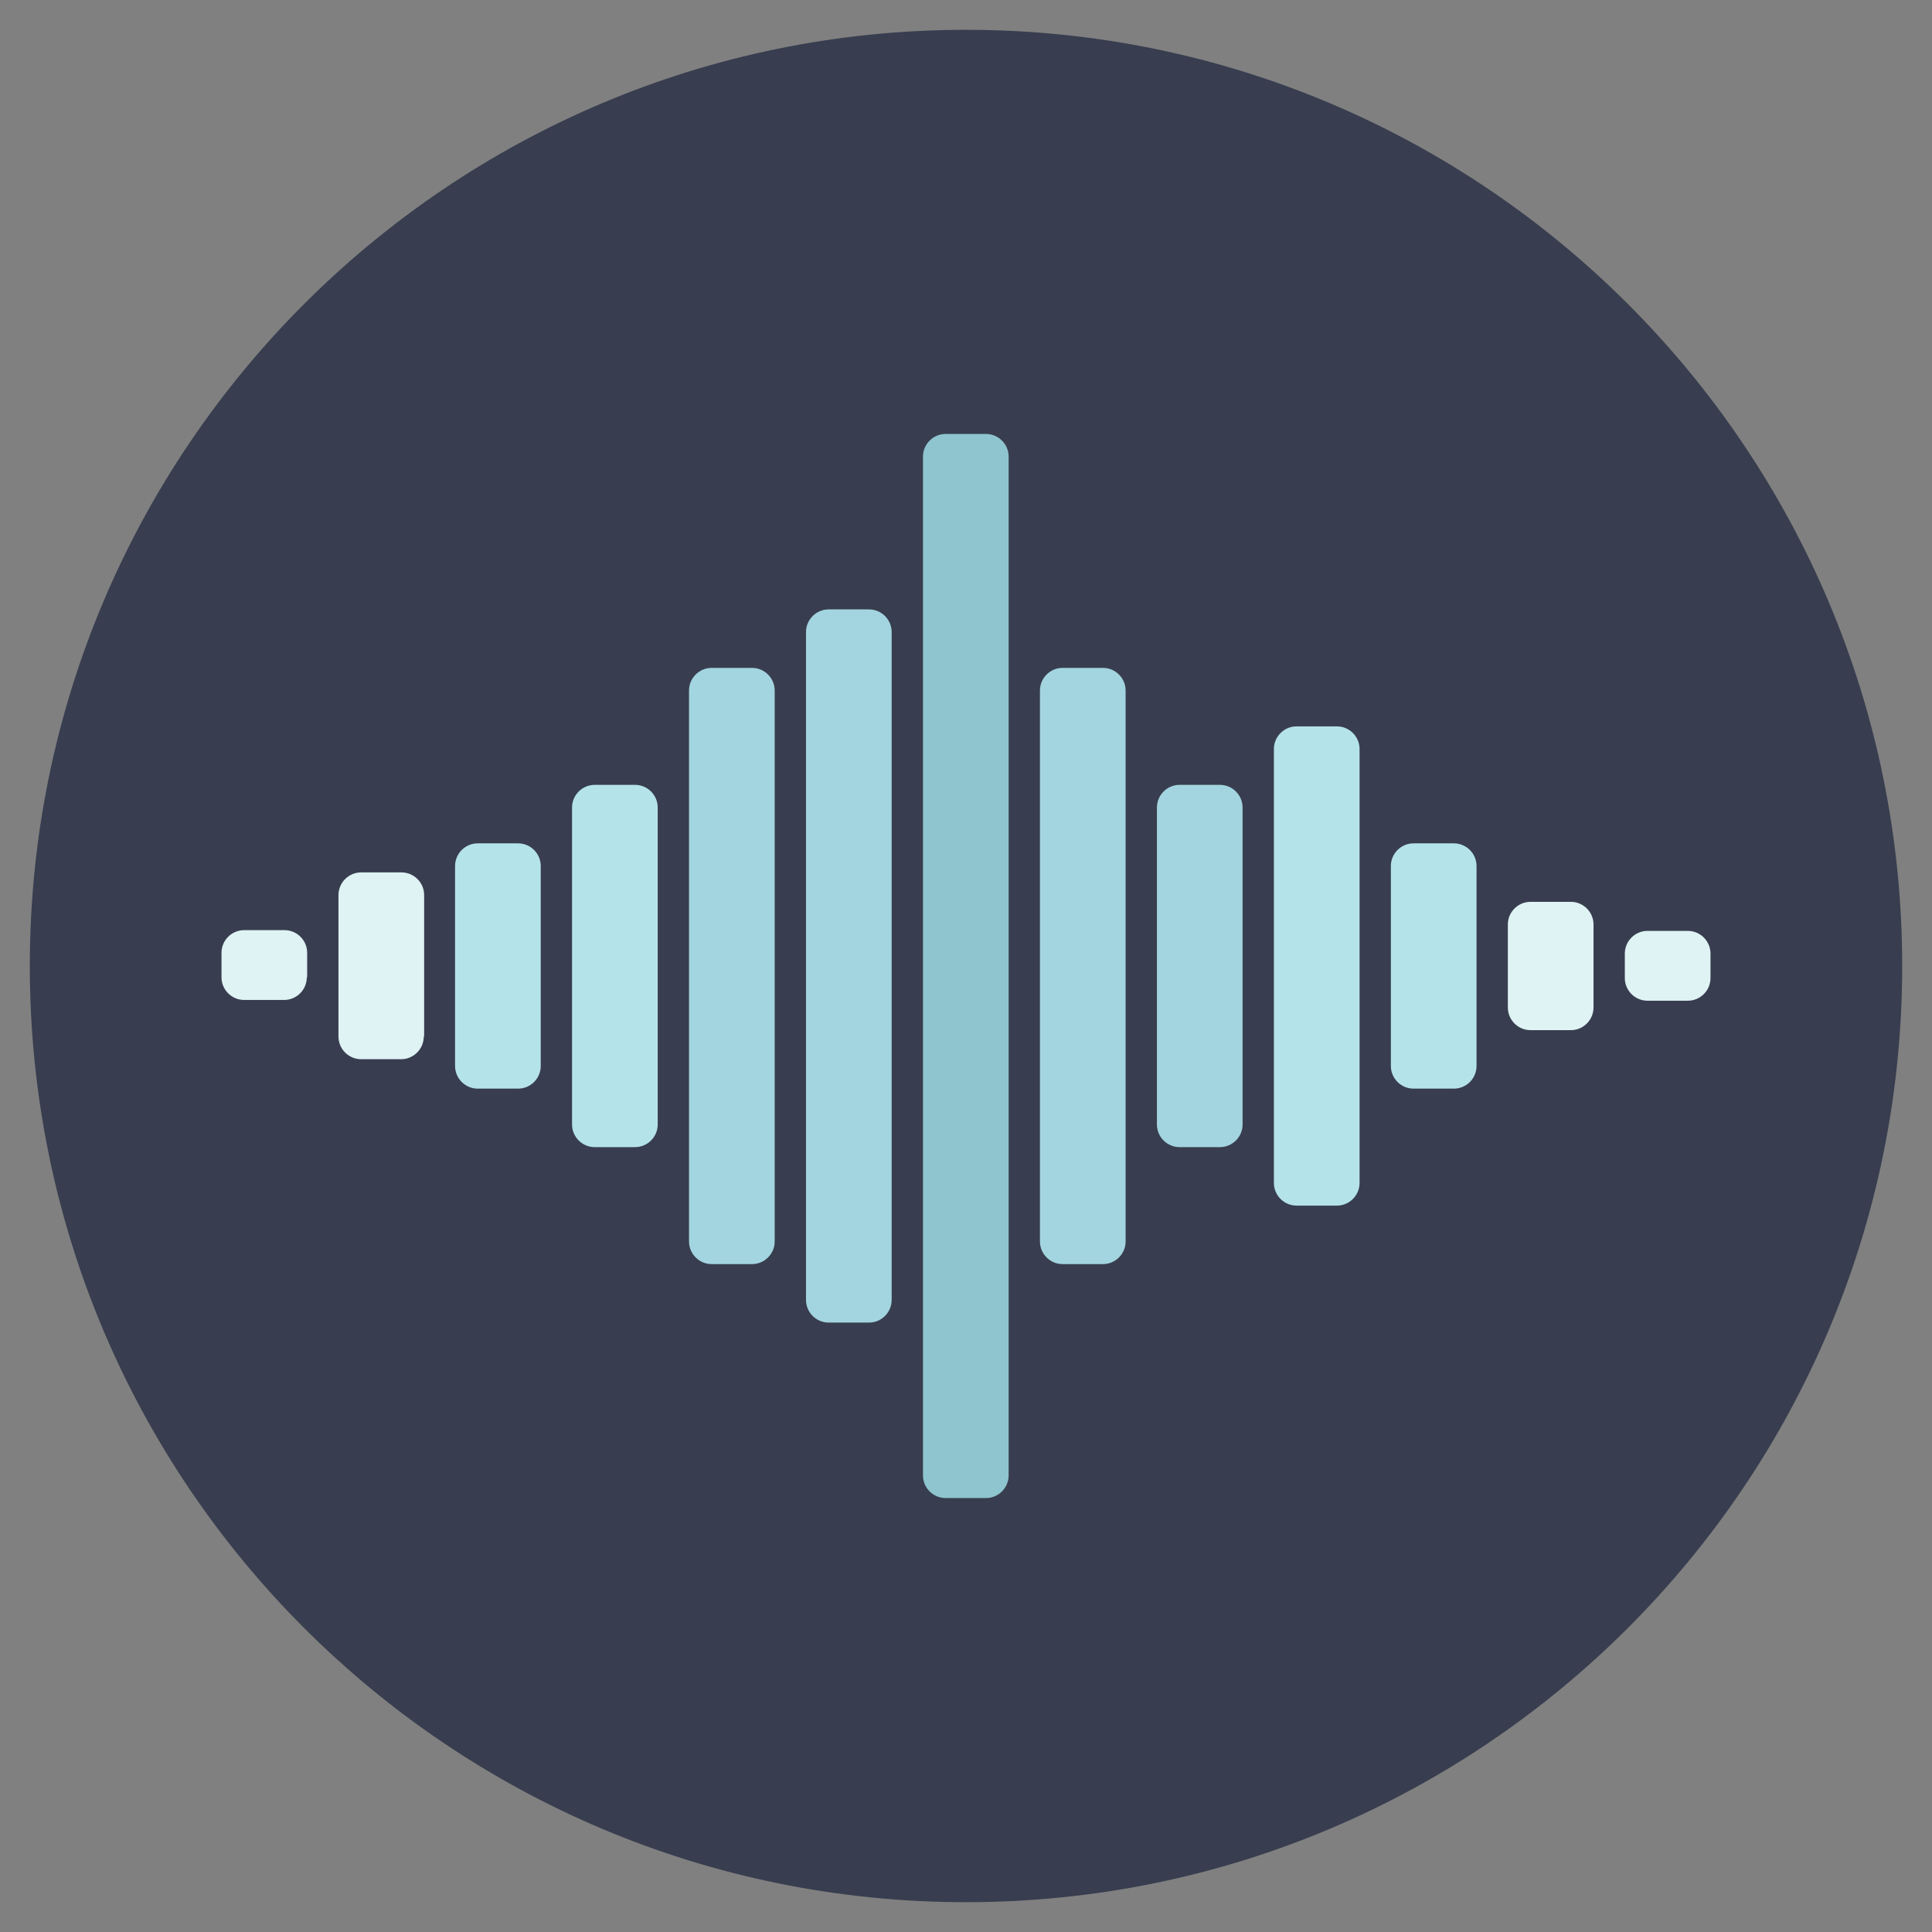 <svg xmlns="http://www.w3.org/2000/svg" x="0px" y="0px"
width="40" height="40"
viewBox="0 0 172 172"
style=" fill:#000000;"><rect x="0" y="0" width="172" height="172" fill="#808080" stroke="none"/><g fill="none" fill-rule="nonzero" stroke="none" stroke-width="1" stroke-linecap="butt" stroke-linejoin="miter" stroke-miterlimit="10" stroke-dasharray="" stroke-dashoffset="0" font-family="none" font-weight="none" font-size="none" text-anchor="none" style="mix-blend-mode: normal"><path d="M0,172v-172h172v172z" fill="none"></path><g><path d="M169.346,86c0,-46.023 -37.323,-83.346 -83.346,-83.346c-46.023,0 -83.346,37.323 -83.346,83.346c0,46.023 37.323,83.346 83.346,83.346c46.023,0 83.346,-37.323 83.346,-83.346z" fill="#383e4f"></path><path d="M27.312,87.008c0,1.109 -0.907,2.016 -2.016,2.016h-3.561c-1.109,0 -2.016,-0.907 -2.016,-2.016v-2.184c0,-1.109 0.907,-2.016 2.016,-2.016h3.595c1.109,0 2.016,0.907 2.016,2.016v2.184zM37.726,92.282c0,1.109 -0.907,2.016 -2.016,2.016h-3.561c-1.109,0 -2.016,-0.907 -2.016,-2.016v-12.598c0,-1.109 0.907,-2.016 2.016,-2.016h3.595c1.109,0 2.016,0.907 2.016,2.016v12.598z" fill="#dff2f4"></path><path d="M48.14,94.902c0,1.109 -0.907,2.016 -2.016,2.016h-3.595c-1.109,0 -2.016,-0.907 -2.016,-2.016v-17.805c0,-1.109 0.907,-2.016 2.016,-2.016h3.595c1.109,0 2.016,0.907 2.016,2.016zM58.554,100.109c0,1.109 -0.907,2.016 -2.016,2.016h-3.595c-1.109,0 -2.016,-0.907 -2.016,-2.016v-28.219c0,-1.109 0.907,-2.016 2.016,-2.016h3.595c1.109,0 2.016,0.907 2.016,2.016z" fill="#b5e3ea"></path><path d="M68.968,110.523c0,1.109 -0.907,2.016 -2.016,2.016h-3.595c-1.109,0 -2.016,-0.907 -2.016,-2.016v-49.047c0,-1.109 0.907,-2.016 2.016,-2.016h3.595c1.109,0 2.016,0.907 2.016,2.016zM79.382,115.73c0,1.109 -0.907,2.016 -2.016,2.016h-3.595c-1.109,0 -2.016,-0.907 -2.016,-2.016v-59.461c0,-1.109 0.907,-2.016 2.016,-2.016h3.595c1.109,0 2.016,0.907 2.016,2.016z" fill="#a3d5e0"></path><path d="M89.796,131.352c0,1.109 -0.907,2.016 -2.016,2.016h-3.595c-1.109,0 -2.016,-0.907 -2.016,-2.016v-90.703c0,-1.109 0.907,-2.016 2.016,-2.016h3.595c1.109,0 2.016,0.907 2.016,2.016z" fill="#8ec5ce"></path><path d="M100.21,110.523c0,1.109 -0.907,2.016 -2.016,2.016h-3.595c-1.109,0 -2.016,-0.907 -2.016,-2.016v-49.047c0,-1.109 0.907,-2.016 2.016,-2.016h3.595c1.109,0 2.016,0.907 2.016,2.016zM110.624,100.109c0,1.109 -0.907,2.016 -2.016,2.016h-3.595c-1.109,0 -2.016,-0.907 -2.016,-2.016v-28.219c0,-1.109 0.907,-2.016 2.016,-2.016h3.595c1.109,0 2.016,0.907 2.016,2.016z" fill="#a3d5e0"></path><path d="M121.038,105.316c0,1.109 -0.907,2.016 -2.016,2.016h-3.595c-1.109,0 -2.016,-0.907 -2.016,-2.016v-38.633c0,-1.109 0.907,-2.016 2.016,-2.016h3.595c1.109,0 2.016,0.907 2.016,2.016zM131.452,94.902c0,1.109 -0.907,2.016 -2.016,2.016h-3.595c-1.109,0 -2.016,-0.907 -2.016,-2.016v-17.805c0,-1.109 0.907,-2.016 2.016,-2.016h3.595c1.109,0 2.016,0.907 2.016,2.016z" fill="#b5e3ea"></path><path d="M152.28,87.075c0,1.109 -0.907,2.016 -2.016,2.016h-3.595c-1.109,0 -2.016,-0.907 -2.016,-2.016v-2.184c0,-1.109 0.907,-2.016 2.016,-2.016h3.595c1.109,0 2.016,0.907 2.016,2.016zM141.866,89.695c0,1.109 -0.907,2.016 -2.016,2.016h-3.595c-1.109,0 -2.016,-0.907 -2.016,-2.016v-7.391c0,-1.109 0.907,-2.016 2.016,-2.016h3.595c1.109,0 2.016,0.907 2.016,2.016z" fill="#dff2f4"></path></g></g></svg>

